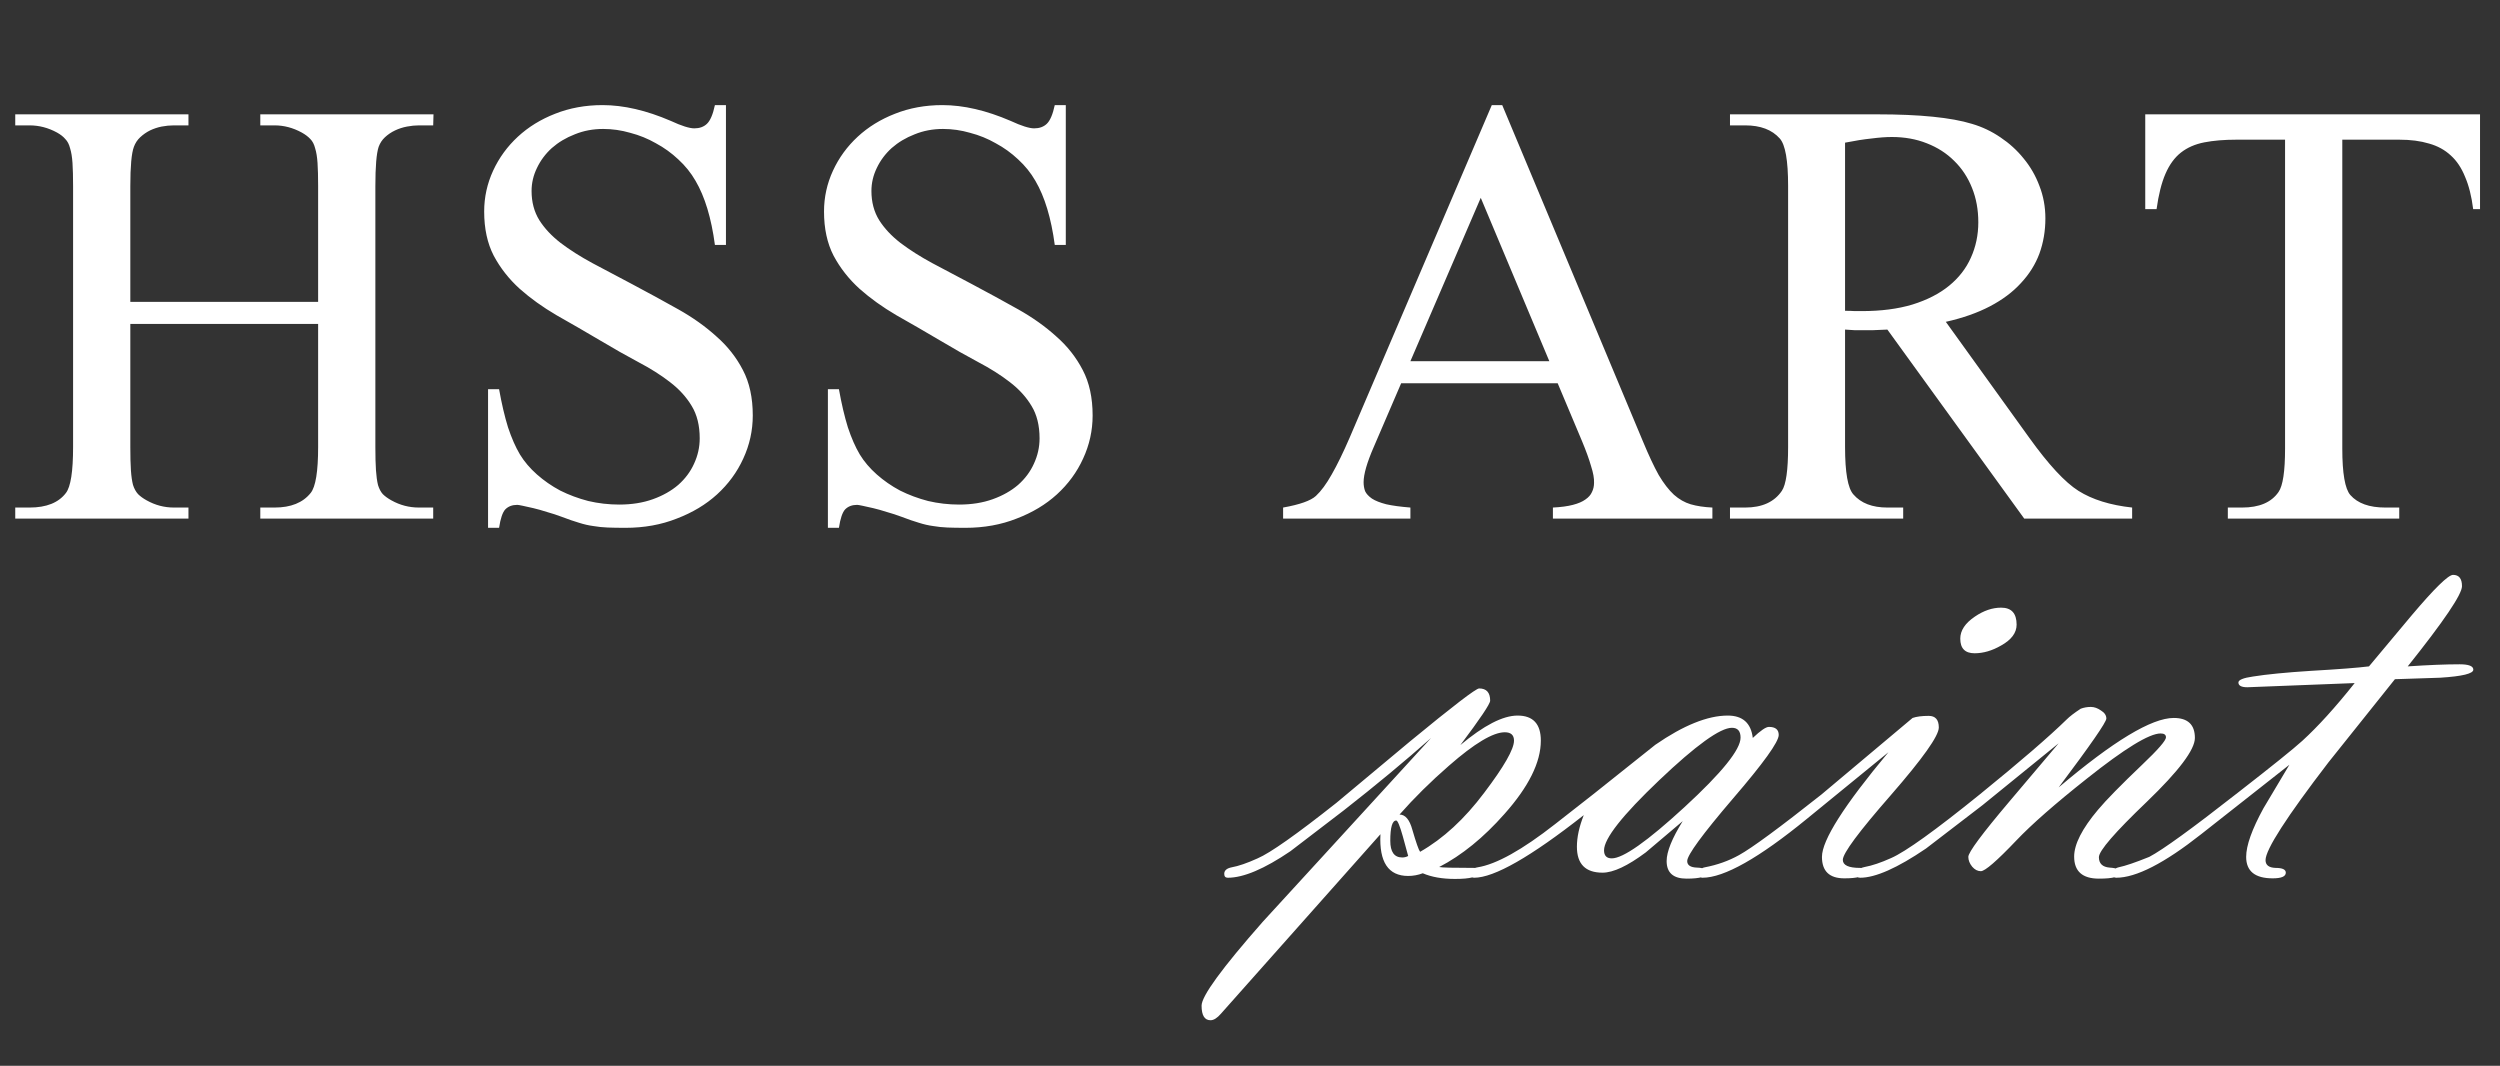 <?xml version="1.0" encoding="UTF-8"?> <svg xmlns="http://www.w3.org/2000/svg" width="319" height="136" viewBox="0 0 319 136" fill="none"><rect x="0" y="0" width="319" height="136" fill="#333333" stroke="none"/><path d="M16.629 38.517H40.593V23.758C40.593 22.54 40.568 21.551 40.517 20.791C40.467 20.03 40.365 19.409 40.213 18.927C40.086 18.419 39.883 18.026 39.605 17.747C39.326 17.443 38.958 17.164 38.501 16.911C37.386 16.302 36.232 15.998 35.04 15.998H33.214V14.59H55.315L55.276 15.998H53.451C52.969 15.998 52.462 16.048 51.929 16.15C51.397 16.251 50.889 16.416 50.408 16.644C49.926 16.872 49.495 17.164 49.114 17.519C48.759 17.849 48.493 18.255 48.315 18.736C48.036 19.573 47.897 21.247 47.897 23.758V57.042C47.897 58.259 47.922 59.248 47.973 60.009C48.024 60.769 48.112 61.403 48.239 61.91C48.392 62.392 48.594 62.773 48.848 63.052C49.127 63.331 49.495 63.597 49.951 63.85C51.041 64.459 52.208 64.763 53.451 64.763H55.276V66.171H33.214V64.763H35.04C37.119 64.763 38.654 64.142 39.643 62.9C40.276 62.113 40.593 60.161 40.593 57.042V41.331H16.629V57.042C16.629 58.259 16.654 59.248 16.705 60.009C16.756 60.769 16.845 61.391 16.971 61.873C17.124 62.354 17.339 62.747 17.618 63.052C17.897 63.331 18.265 63.597 18.721 63.85C19.812 64.459 20.965 64.763 22.183 64.763H24.047V66.171H1.946V64.763H3.772C5.927 64.763 7.474 64.142 8.413 62.9C9.021 62.113 9.326 60.161 9.326 57.042V23.758C9.326 22.54 9.3 21.551 9.25 20.791C9.199 20.03 9.097 19.409 8.945 18.927C8.818 18.419 8.616 18.026 8.337 17.747C8.083 17.443 7.728 17.164 7.271 16.911C6.156 16.302 4.989 15.998 3.772 15.998H1.946V14.59H24.047V15.998H22.183C21.675 15.998 21.156 16.048 20.623 16.15C20.116 16.251 19.621 16.416 19.14 16.644C18.683 16.872 18.265 17.164 17.884 17.519C17.529 17.849 17.263 18.255 17.085 18.736C16.781 19.548 16.629 21.222 16.629 23.758V38.517ZM92.631 13.411V31.251H91.223C90.767 27.828 89.943 25.102 88.751 23.073C88.168 22.058 87.432 21.146 86.544 20.334C85.682 19.523 84.731 18.838 83.692 18.28C82.677 17.697 81.587 17.253 80.42 16.949C79.279 16.619 78.125 16.454 76.959 16.454C75.665 16.454 74.461 16.682 73.345 17.139C72.229 17.57 71.253 18.153 70.416 18.889C69.605 19.624 68.971 20.474 68.514 21.437C68.058 22.375 67.829 23.352 67.829 24.366C67.829 25.786 68.159 27.029 68.818 28.094C69.478 29.134 70.378 30.097 71.519 30.985C72.686 31.872 74.042 32.735 75.589 33.572C77.162 34.408 78.861 35.309 80.686 36.272C82.741 37.363 84.693 38.428 86.544 39.468C88.396 40.507 90.019 41.661 91.413 42.929C92.834 44.172 93.962 45.605 94.799 47.227C95.636 48.825 96.054 50.752 96.054 53.01C96.054 54.937 95.648 56.775 94.837 58.525C94.051 60.249 92.935 61.771 91.49 63.09C90.069 64.383 88.358 65.41 86.354 66.171C84.376 66.957 82.195 67.35 79.812 67.35C78.924 67.35 78.163 67.337 77.529 67.312C76.895 67.287 76.287 67.223 75.703 67.122C75.12 67.046 74.511 66.906 73.877 66.703C73.269 66.526 72.534 66.272 71.671 65.943C71.063 65.714 70.441 65.512 69.807 65.334C69.173 65.131 68.59 64.966 68.058 64.84C67.525 64.713 67.069 64.611 66.688 64.535C66.333 64.459 66.105 64.421 66.004 64.421C65.37 64.421 64.862 64.611 64.482 64.992C64.127 65.372 63.861 66.158 63.683 67.35H62.276V49.662H63.683C64.013 51.513 64.393 53.136 64.824 54.531C65.281 55.9 65.788 57.054 66.346 57.992C66.904 58.906 67.626 59.755 68.514 60.541C69.402 61.327 70.391 62.012 71.481 62.595C72.597 63.153 73.789 63.597 75.057 63.927C76.35 64.231 77.669 64.383 79.013 64.383C80.61 64.383 82.043 64.155 83.311 63.698C84.579 63.242 85.657 62.633 86.544 61.873C87.432 61.086 88.104 60.186 88.561 59.172C89.042 58.132 89.283 57.054 89.283 55.938C89.283 54.29 88.941 52.908 88.256 51.792C87.572 50.651 86.646 49.637 85.479 48.749C84.338 47.861 82.994 47.012 81.447 46.2C79.926 45.389 78.315 44.476 76.616 43.462C74.689 42.321 72.825 41.243 71.025 40.228C69.249 39.189 67.677 38.06 66.308 36.843C64.938 35.6 63.835 34.193 62.998 32.621C62.187 31.048 61.781 29.172 61.781 26.991C61.781 25.165 62.162 23.428 62.922 21.779C63.683 20.131 64.736 18.686 66.08 17.443C67.424 16.201 69.009 15.224 70.834 14.514C72.686 13.779 74.702 13.411 76.883 13.411C79.571 13.411 82.474 14.083 85.594 15.427C86.963 16.061 87.965 16.378 88.599 16.378C89.258 16.378 89.79 16.188 90.196 15.807C90.627 15.402 90.97 14.603 91.223 13.411H92.631ZM135.995 13.411V31.251H134.588C134.131 27.828 133.307 25.102 132.115 23.073C131.532 22.058 130.796 21.146 129.909 20.334C129.047 19.523 128.096 18.838 127.056 18.28C126.042 17.697 124.951 17.253 123.785 16.949C122.643 16.619 121.49 16.454 120.323 16.454C119.03 16.454 117.825 16.682 116.709 17.139C115.593 17.57 114.617 18.153 113.78 18.889C112.969 19.624 112.335 20.474 111.878 21.437C111.422 22.375 111.194 23.352 111.194 24.366C111.194 25.786 111.523 27.029 112.183 28.094C112.842 29.134 113.742 30.097 114.883 30.985C116.05 31.872 117.407 32.735 118.954 33.572C120.526 34.408 122.225 35.309 124.051 36.272C126.105 37.363 128.058 38.428 129.909 39.468C131.76 40.507 133.383 41.661 134.778 42.929C136.198 44.172 137.326 45.605 138.163 47.227C139 48.825 139.419 50.752 139.419 53.01C139.419 54.937 139.013 56.775 138.201 58.525C137.415 60.249 136.299 61.771 134.854 63.09C133.434 64.383 131.722 65.41 129.719 66.171C127.741 66.957 125.56 67.35 123.176 67.35C122.288 67.35 121.528 67.337 120.894 67.312C120.26 67.287 119.651 67.223 119.068 67.122C118.484 67.046 117.876 66.906 117.242 66.703C116.633 66.526 115.898 66.272 115.036 65.943C114.427 65.714 113.806 65.512 113.172 65.334C112.538 65.131 111.954 64.966 111.422 64.84C110.889 64.713 110.433 64.611 110.053 64.535C109.697 64.459 109.469 64.421 109.368 64.421C108.734 64.421 108.227 64.611 107.846 64.992C107.491 65.372 107.225 66.158 107.047 67.35H105.64V49.662H107.047C107.377 51.513 107.757 53.136 108.189 54.531C108.645 55.9 109.152 57.054 109.71 57.992C110.268 58.906 110.991 59.755 111.878 60.541C112.766 61.327 113.755 62.012 114.845 62.595C115.961 63.153 117.153 63.597 118.421 63.927C119.714 64.231 121.033 64.383 122.377 64.383C123.975 64.383 125.408 64.155 126.675 63.698C127.943 63.242 129.021 62.633 129.909 61.873C130.796 61.086 131.468 60.186 131.925 59.172C132.407 58.132 132.648 57.054 132.648 55.938C132.648 54.29 132.305 52.908 131.621 51.792C130.936 50.651 130.01 49.637 128.844 48.749C127.703 47.861 126.358 47.012 124.812 46.2C123.29 45.389 121.68 44.476 119.981 43.462C118.053 42.321 116.189 41.243 114.389 40.228C112.614 39.189 111.042 38.06 109.672 36.843C108.303 35.6 107.2 34.193 106.363 32.621C105.551 31.048 105.145 29.172 105.145 26.991C105.145 25.165 105.526 23.428 106.287 21.779C107.047 20.131 108.1 18.686 109.444 17.443C110.788 16.201 112.373 15.224 114.199 14.514C116.05 13.779 118.066 13.411 120.247 13.411C122.935 13.411 125.839 14.083 128.958 15.427C130.327 16.061 131.329 16.378 131.963 16.378C132.622 16.378 133.155 16.188 133.561 15.807C133.992 15.402 134.334 14.603 134.588 13.411H135.995ZM198.759 48.901H178.789L175.289 57.042C174.427 59.02 173.996 60.516 173.996 61.53C173.996 61.936 174.059 62.316 174.186 62.671C174.338 63.001 174.63 63.318 175.061 63.622C175.492 63.901 176.101 64.142 176.887 64.345C177.673 64.522 178.7 64.662 179.968 64.763V66.171H163.725V64.763C165.856 64.383 167.25 63.889 167.91 63.28C168.569 62.671 169.241 61.758 169.926 60.541C170.636 59.298 171.397 57.739 172.208 55.862L190.353 13.411H191.684L209.638 56.319C210.374 58.094 211.046 59.527 211.654 60.617C212.288 61.682 212.935 62.519 213.594 63.128C214.254 63.711 214.964 64.117 215.724 64.345C216.511 64.573 217.436 64.713 218.501 64.763V66.171H198.151V64.763C199.165 64.713 200.014 64.599 200.699 64.421C201.384 64.244 201.916 64.015 202.297 63.736C202.702 63.458 202.981 63.141 203.134 62.785C203.311 62.43 203.4 62.037 203.4 61.606C203.425 61.048 203.298 60.338 203.019 59.476C202.766 58.589 202.386 57.536 201.878 56.319L198.759 48.901ZM197.694 46.086L188.945 25.241L179.968 46.086H197.694ZM272.06 66.171H258.29L240.83 42.054C240.171 42.08 239.575 42.105 239.042 42.13C238.535 42.13 238.079 42.13 237.673 42.13C237.343 42.13 236.988 42.13 236.608 42.13C236.227 42.105 235.834 42.08 235.429 42.054V57.042C235.429 60.288 235.784 62.304 236.494 63.09C237.457 64.206 238.903 64.763 240.83 64.763H242.846V66.171H220.746V64.763H222.686C224.841 64.763 226.401 64.053 227.364 62.633C227.897 61.847 228.163 59.983 228.163 57.042V23.72C228.163 20.474 227.808 18.457 227.098 17.671C226.109 16.555 224.638 15.998 222.686 15.998H220.746V14.59H239.537C244.964 14.59 248.996 14.996 251.633 15.807C252.926 16.188 254.131 16.758 255.247 17.519C256.388 18.28 257.377 19.18 258.214 20.22C259.076 21.26 259.748 22.426 260.23 23.72C260.737 25.013 260.991 26.395 260.991 27.866C260.991 29.463 260.737 30.96 260.23 32.354C259.723 33.724 258.937 34.979 257.872 36.12C256.832 37.261 255.513 38.25 253.915 39.087C252.318 39.924 250.441 40.583 248.286 41.065L258.937 55.862C261.396 59.286 263.489 61.543 265.213 62.633C266.988 63.749 269.271 64.459 272.06 64.763V66.171ZM235.429 39.658C235.91 39.658 236.329 39.67 236.684 39.696C237.039 39.696 237.331 39.696 237.559 39.696C240.019 39.696 242.174 39.417 244.025 38.859C245.902 38.276 247.462 37.477 248.704 36.462C249.947 35.448 250.872 34.256 251.481 32.887C252.115 31.492 252.432 29.983 252.432 28.36C252.432 26.763 252.166 25.305 251.633 23.986C251.101 22.642 250.34 21.488 249.351 20.524C248.387 19.561 247.221 18.812 245.851 18.28C244.507 17.747 243.024 17.481 241.401 17.481C240.665 17.481 239.803 17.544 238.814 17.671C237.825 17.773 236.697 17.95 235.429 18.204V39.658ZM316.451 14.59V26.687H315.576C315.374 25.064 315.031 23.694 314.549 22.578C314.093 21.437 313.484 20.524 312.724 19.84C311.963 19.13 311.037 18.622 309.947 18.318C308.856 17.988 307.588 17.823 306.143 17.823H298.877V57.232C298.877 60.402 299.22 62.38 299.904 63.166C300.843 64.231 302.326 64.763 304.355 64.763H306.143V66.171H284.271V64.763H286.096C288.277 64.763 289.824 64.104 290.737 62.785C291.295 61.999 291.574 60.148 291.574 57.232V17.823H285.374C283.801 17.823 282.432 17.938 281.265 18.166C280.099 18.394 279.11 18.825 278.298 19.459C277.487 20.093 276.828 20.993 276.32 22.16C275.813 23.326 275.433 24.835 275.179 26.687H273.734V14.59H316.451Z" fill="white"></path><path d="M182.612 94.16C179.265 97.127 175.55 100.208 171.467 103.403L164.658 108.615C161.336 110.872 158.673 112 156.67 112C156.365 112 156.213 111.835 156.213 111.505C156.213 111.074 156.53 110.795 157.164 110.669C158.026 110.516 159.129 110.136 160.473 109.527C162.071 108.843 165.418 106.484 170.516 102.452L179.949 94.578C185.402 90.09 188.331 87.845 188.736 87.845C189.675 87.845 190.144 88.365 190.144 89.405C190.144 89.811 188.876 91.7 186.34 95.073C189.332 92.562 191.767 91.307 193.643 91.307C195.621 91.307 196.61 92.372 196.61 94.502C196.61 97.266 195.063 100.385 191.97 103.86C189.307 106.877 186.53 109.134 183.639 110.631C183.943 110.707 185.44 110.745 188.128 110.745C188.457 110.745 188.622 110.948 188.622 111.353C188.622 111.886 187.633 112.152 185.655 112.152C184.032 112.152 182.663 111.911 181.547 111.429C180.938 111.658 180.317 111.772 179.683 111.772C177.147 111.772 175.968 109.997 176.145 106.446L155.795 129.346C155.313 129.904 154.869 130.183 154.463 130.183C153.703 130.183 153.322 129.561 153.322 128.319C153.322 127.101 155.921 123.538 161.12 117.63L169.032 108.995L182.612 94.16ZM181.205 108.691C184.146 107.017 186.872 104.506 189.383 101.159C191.919 97.811 193.187 95.593 193.187 94.502C193.187 93.792 192.794 93.437 192.008 93.437C190.511 93.437 188.14 94.857 184.894 97.697C182.561 99.726 180.457 101.806 178.58 103.936C179.315 103.936 179.861 104.582 180.216 105.876C180.697 107.524 181.027 108.462 181.205 108.691ZM179.683 109.223L178.998 106.713C178.618 105.369 178.339 104.697 178.162 104.697C177.654 104.697 177.401 105.559 177.401 107.283C177.401 108.703 177.908 109.413 178.922 109.413C179.201 109.413 179.455 109.35 179.683 109.223ZM202.088 104.012C195.317 109.337 190.651 112 188.09 112C187.785 112 187.633 111.835 187.633 111.505C187.633 111.049 187.938 110.77 188.546 110.669C190.93 110.288 194.227 108.45 198.436 105.153L203.343 101.311L211.217 95.035C214.818 92.549 217.899 91.307 220.461 91.307C222.363 91.307 223.428 92.258 223.656 94.16C224.645 93.222 225.33 92.752 225.71 92.752C226.547 92.752 226.965 93.095 226.965 93.779C226.965 94.667 225.013 97.38 221.107 101.92C217.227 106.459 215.287 109.109 215.287 109.87C215.287 110.402 215.706 110.681 216.543 110.707C217.38 110.732 217.798 110.948 217.798 111.353C217.798 111.861 216.936 112.114 215.211 112.114C213.512 112.114 212.663 111.366 212.663 109.87C212.663 108.678 213.347 106.979 214.717 104.773L210 108.767C207.692 110.491 205.854 111.353 204.484 111.353C202.304 111.353 201.213 110.25 201.213 108.044C201.213 106.827 201.505 105.483 202.088 104.012ZM220.993 92.867C219.497 92.867 216.403 95.098 211.712 99.561C207.02 104.025 204.675 107.004 204.675 108.5C204.675 109.185 205.004 109.527 205.664 109.527C207.109 109.527 210.203 107.347 214.945 102.985C219.713 98.598 222.096 95.643 222.096 94.122C222.096 93.285 221.729 92.867 220.993 92.867ZM251.957 83.357C250.74 83.357 250.131 82.735 250.131 81.493C250.131 80.453 250.752 79.515 251.995 78.678C253.111 77.917 254.227 77.537 255.342 77.537C256.661 77.537 257.32 78.26 257.32 79.705C257.32 80.745 256.661 81.632 255.342 82.368C254.201 83.027 253.073 83.357 251.957 83.357ZM235.144 109.718C235.144 110.402 235.879 110.745 237.35 110.745C237.68 110.745 237.844 110.948 237.844 111.353C237.844 111.835 237.008 112.076 235.334 112.076C233.432 112.076 232.481 111.163 232.481 109.337C232.481 107.207 235.309 102.757 240.964 95.986L230.579 104.468C224.442 109.489 219.992 112 217.227 112C216.923 112 216.771 111.835 216.771 111.505C216.771 111.049 217.025 110.77 217.532 110.669C219.129 110.364 220.588 109.844 221.906 109.109C223.555 108.196 227.054 105.622 232.405 101.387L244.045 91.611C244.552 91.434 245.237 91.345 246.099 91.345C246.961 91.345 247.392 91.839 247.392 92.828C247.392 93.894 245.351 96.772 241.268 101.463C237.185 106.129 235.144 108.881 235.144 109.718ZM262.684 100.474C269.658 94.566 274.552 91.611 277.367 91.611C279.167 91.611 280.068 92.461 280.068 94.16C280.068 95.656 278.026 98.369 273.943 102.3C269.861 106.205 267.819 108.564 267.819 109.375C267.819 110.187 268.276 110.631 269.189 110.707C270.101 110.757 270.558 110.973 270.558 111.353C270.558 111.861 269.645 112.114 267.819 112.114C265.714 112.114 264.662 111.176 264.662 109.299C264.662 107.727 265.676 105.736 267.705 103.327C268.745 102.085 270.621 100.17 273.335 97.583C275.363 95.656 276.378 94.489 276.378 94.084C276.378 93.754 276.15 93.589 275.693 93.589C274.248 93.589 271.103 95.516 266.26 99.371C262.227 102.566 259.235 105.191 257.282 107.245C254.797 109.857 253.288 111.163 252.756 111.163C252.35 111.163 251.982 110.973 251.653 110.593C251.323 110.187 251.158 109.768 251.158 109.337C251.158 108.754 252.908 106.396 256.407 102.262L262.684 94.844L252.946 102.757L245.757 108.272C242.105 110.757 239.303 112 237.35 112C237.02 112 236.855 111.848 236.855 111.544C236.855 111.087 237.211 110.783 237.921 110.631C238.884 110.453 240.013 110.073 241.306 109.489C243.157 108.678 246.936 105.965 252.642 101.349C257.764 97.19 261.454 94.008 263.711 91.801C264.091 91.421 264.687 90.965 265.499 90.432C265.904 90.28 266.336 90.204 266.792 90.204C267.223 90.204 267.654 90.356 268.085 90.66C268.542 90.939 268.77 91.281 268.77 91.687C268.77 92.144 266.741 95.073 262.684 100.474ZM300.456 87.161L286.762 87.693C286.002 87.693 285.621 87.49 285.621 87.085C285.621 86.755 286.243 86.501 287.485 86.324C289.235 86.045 291.695 85.804 294.865 85.601C298.39 85.398 300.862 85.208 302.282 85.03L307.722 78.526C310.638 75.077 312.401 73.353 313.009 73.353C313.77 73.353 314.15 73.834 314.15 74.798C314.15 75.838 311.843 79.249 307.227 85.03C309.89 84.853 312.096 84.764 313.846 84.764C315.013 84.764 315.596 84.992 315.596 85.449C315.596 85.956 314.188 86.298 311.374 86.476L305.592 86.666L297.109 97.279C291.758 104.253 289.083 108.412 289.083 109.756C289.083 110.39 289.514 110.719 290.376 110.745C291.238 110.745 291.669 110.948 291.669 111.353C291.669 111.835 291.112 112.076 289.996 112.076C287.739 112.076 286.61 111.163 286.61 109.337C286.61 107.892 287.346 105.825 288.817 103.137L292.126 97.583L280.866 106.446C276.175 110.149 272.561 112 270.025 112C269.721 112 269.569 111.835 269.569 111.505C269.569 111.074 269.822 110.795 270.33 110.669C271.192 110.491 272.498 110.047 274.248 109.337C275.947 108.45 279.725 105.711 285.583 101.121C289.92 97.748 292.646 95.555 293.762 94.54C295.765 92.714 297.997 90.254 300.456 87.161Z" fill="white"></path></svg> 